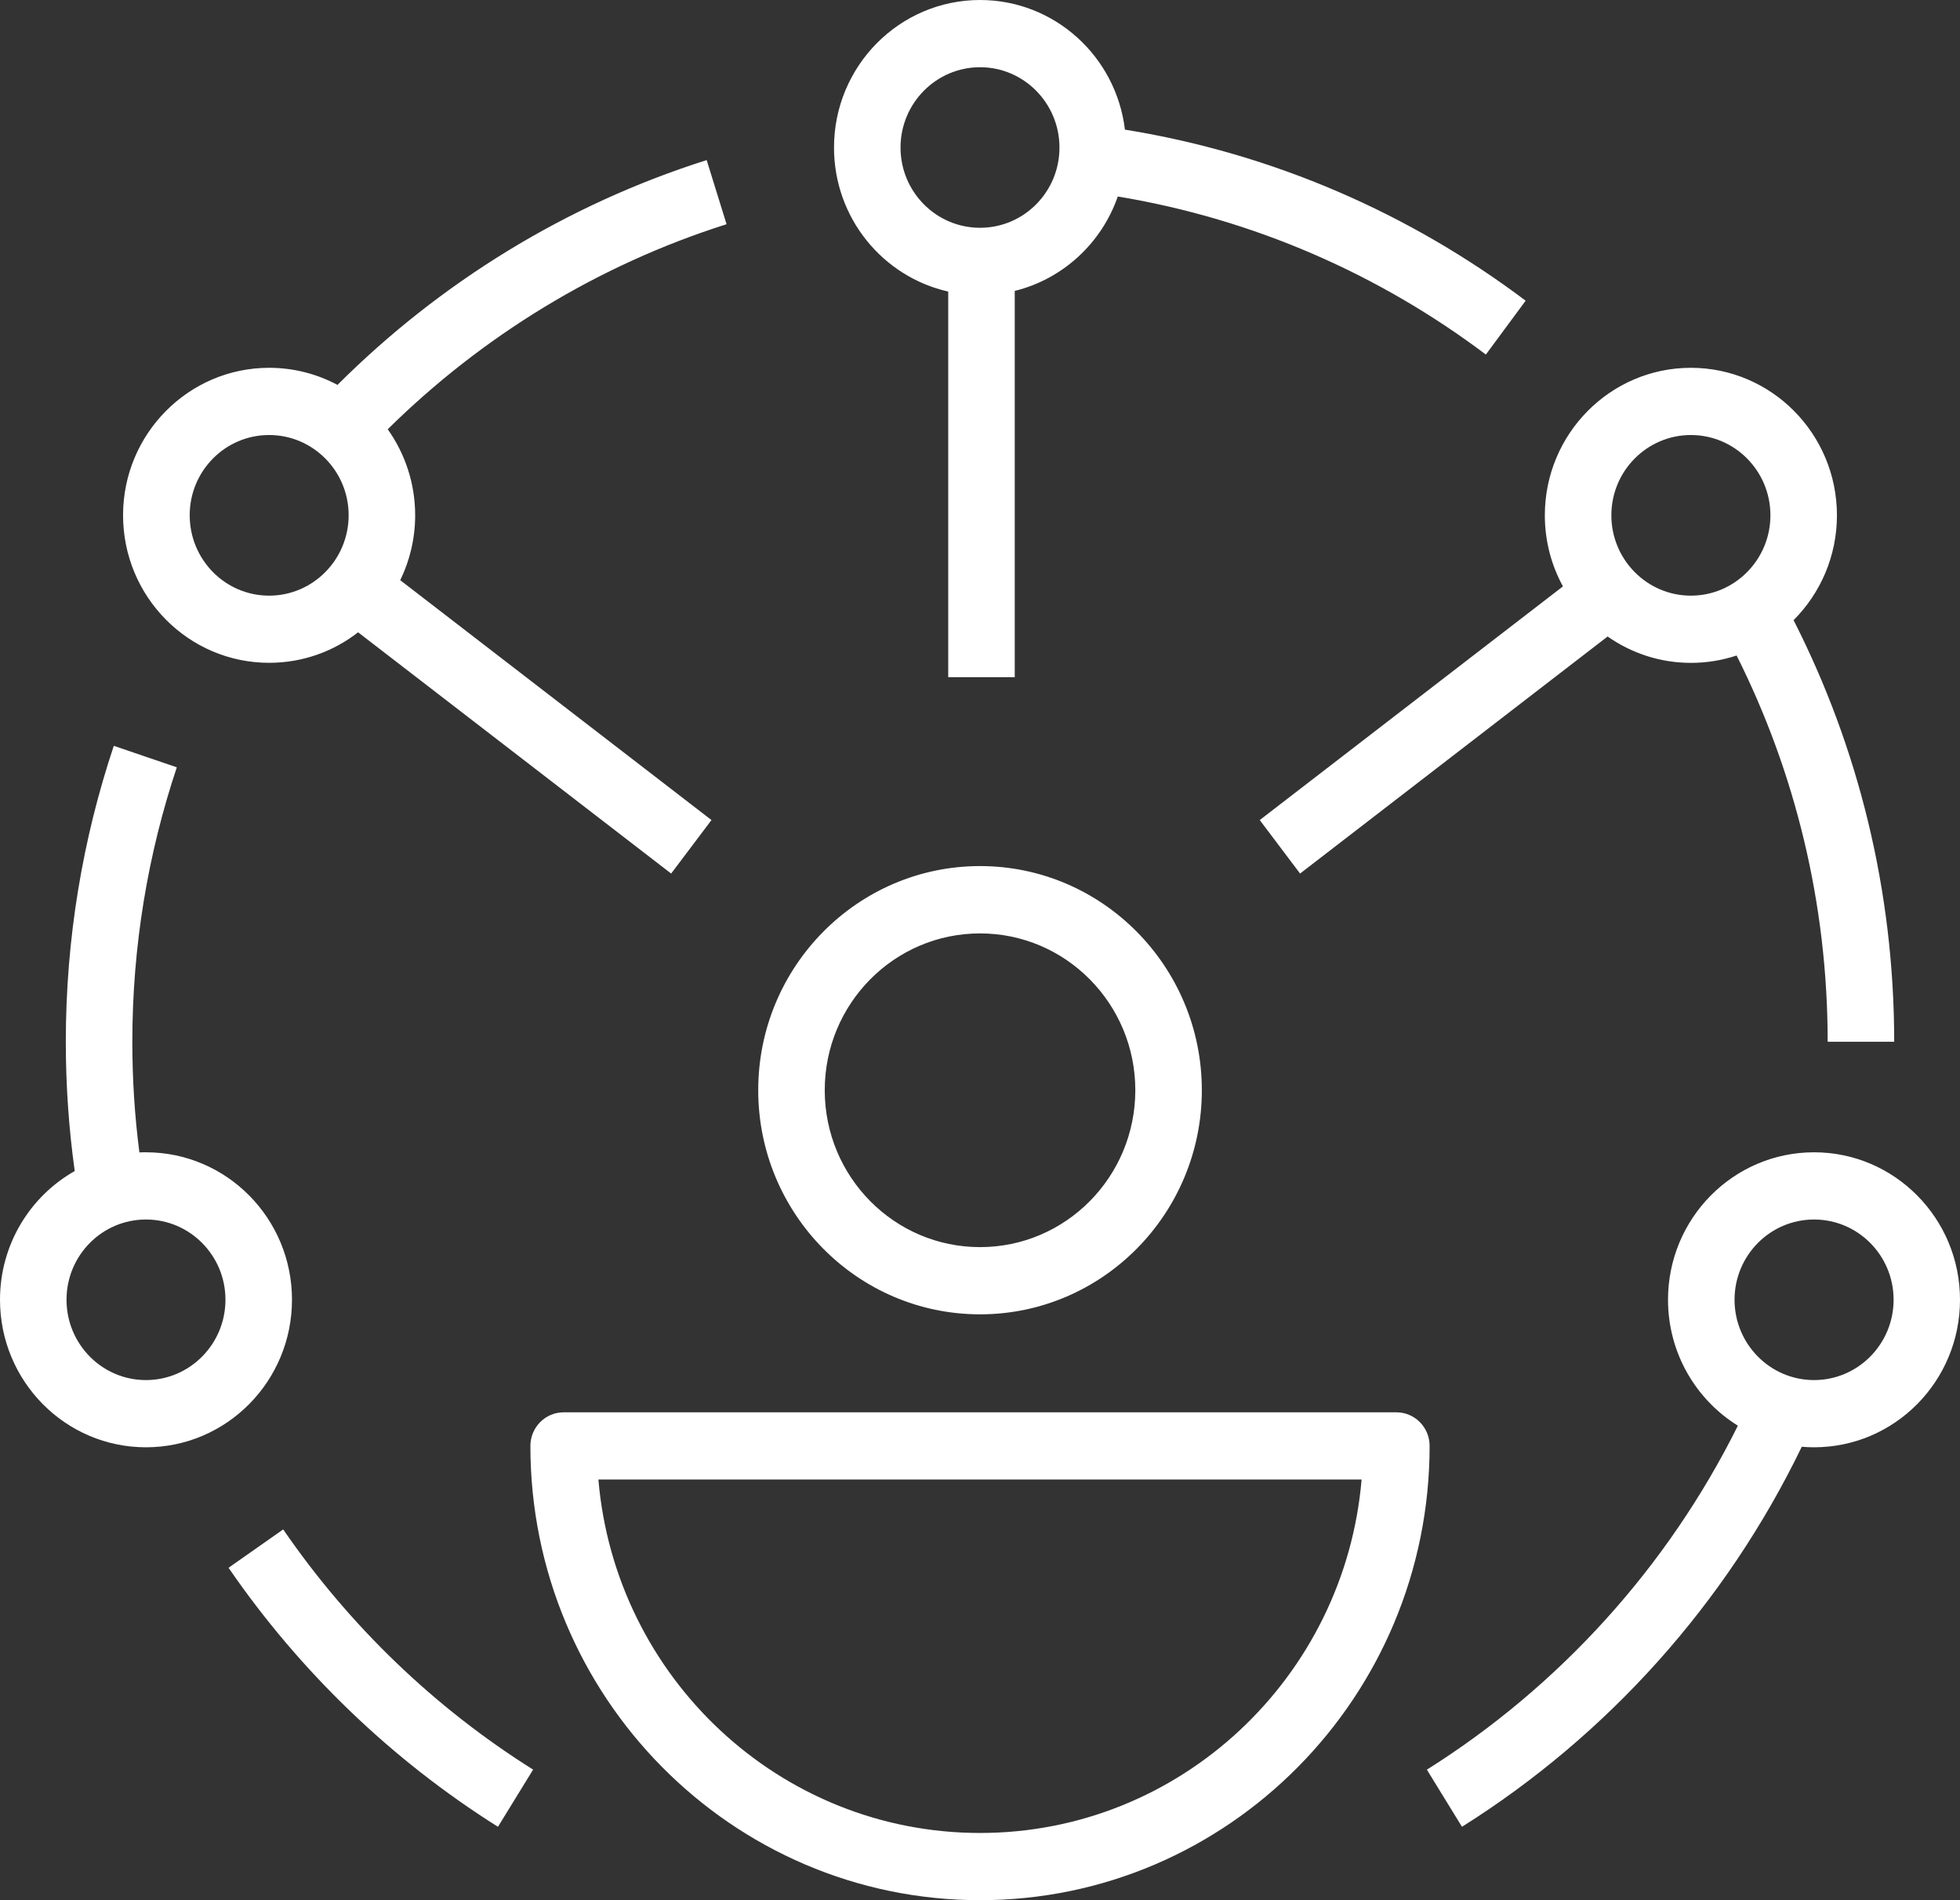<svg width="33" height="32" viewBox="0 0 33 32" fill="none" xmlns="http://www.w3.org/2000/svg">
<rect x="0" y="0" width="33" height="32" fill="#333333" stroke="none"/>
<path fill-rule="evenodd" clip-rule="evenodd" d="M2.347 19.407C2.384 19.405 2.42 19.405 2.457 19.405C3.815 19.405 4.916 20.517 4.916 21.888C4.916 23.261 3.815 24.373 2.457 24.373C1.101 24.373 0 23.261 0 21.888C0 20.958 0.507 20.146 1.258 19.721C1.159 19.009 1.108 18.284 1.108 17.544C1.108 15.802 1.393 14.125 1.916 12.56L2.977 12.922C2.492 14.374 2.228 15.929 2.228 17.544C2.228 18.175 2.268 18.797 2.347 19.407ZM2.457 20.537C1.719 20.537 1.12 21.142 1.12 21.888C1.12 22.635 1.718 23.241 2.457 23.241C3.196 23.241 3.796 22.635 3.796 21.888C3.796 21.142 3.196 20.537 2.457 20.537ZM6.029 10.648C5.614 10.972 5.094 11.162 4.531 11.162C3.175 11.162 2.072 10.05 2.072 8.677C2.072 7.307 3.175 6.194 4.531 6.194C4.947 6.194 5.338 6.298 5.682 6.482C7.406 4.76 9.529 3.447 11.898 2.696L12.233 3.776C10.063 4.464 8.115 5.662 6.528 7.229C6.818 7.637 6.99 8.138 6.99 8.677C6.99 9.07 6.899 9.441 6.739 9.771L11.979 13.81L11.3 14.711L6.029 10.648ZM4.531 7.326C3.792 7.326 3.194 7.931 3.194 8.677C3.194 9.424 3.792 10.031 4.531 10.031C5.269 10.031 5.87 9.424 5.87 8.677C5.87 7.931 5.269 7.326 4.531 7.326ZM15.965 4.91C14.864 4.662 14.042 3.67 14.042 2.485C14.042 1.114 15.143 0 16.501 0C17.756 0 18.793 0.953 18.94 2.183C21.439 2.586 23.741 3.598 25.687 5.064L25.017 5.971C23.228 4.623 21.116 3.69 18.82 3.309C18.547 4.095 17.894 4.7 17.085 4.899V11.405H15.965L15.965 4.91ZM16.501 1.132C15.762 1.132 15.162 1.739 15.162 2.485C15.162 3.231 15.762 3.836 16.501 3.836C17.239 3.836 17.838 3.232 17.838 2.485C17.838 1.739 17.239 1.132 16.501 1.132ZM27.067 10.719L21.889 14.711L21.21 13.81L26.315 9.875C26.121 9.521 26.01 9.113 26.01 8.678C26.01 7.307 27.113 6.194 28.469 6.194C29.825 6.194 30.928 7.307 30.928 8.678C30.928 9.369 30.648 9.993 30.198 10.444C31.282 12.574 31.892 14.988 31.892 17.544H30.772C30.772 15.204 30.219 12.993 29.239 11.039C28.998 11.119 28.739 11.163 28.469 11.163C27.949 11.163 27.465 10.998 27.067 10.719ZM28.469 7.326C27.731 7.326 27.13 7.931 27.13 8.678C27.13 9.424 27.731 10.031 28.469 10.031C29.208 10.031 29.808 9.424 29.808 8.678C29.808 7.931 29.208 7.326 28.469 7.326ZM30.336 24.364C29.061 27.002 27.067 29.222 24.615 30.764L24.024 29.802C26.253 28.399 28.075 26.393 29.26 24.009C28.555 23.572 28.084 22.785 28.084 21.888C28.084 20.518 29.185 19.405 30.543 19.405C31.899 19.405 33 20.518 33 21.888C33 23.261 31.899 24.373 30.543 24.373C30.473 24.373 30.405 24.37 30.336 24.364ZM30.543 20.537C29.804 20.537 29.204 21.142 29.204 21.888C29.204 22.635 29.804 23.241 30.543 23.241C31.282 23.241 31.882 22.635 31.882 21.888C31.882 21.142 31.282 20.537 30.543 20.537ZM16.501 14.585C18.561 14.585 20.235 16.278 20.235 18.359C20.235 20.443 18.56 22.134 16.501 22.134C14.439 22.134 12.766 20.443 12.766 18.359C12.766 16.278 14.439 14.585 16.501 14.585ZM16.501 15.719C15.057 15.719 13.886 16.902 13.886 18.359C13.886 19.819 15.057 21.002 16.501 21.002C17.943 21.002 19.115 19.819 19.115 18.359C19.115 16.902 17.943 15.719 16.501 15.719ZM16.501 32C12.322 32 8.93 28.572 8.93 24.35C8.93 24.037 9.182 23.784 9.49 23.784H23.51C23.82 23.784 24.07 24.037 24.07 24.35C24.07 28.572 20.678 32 16.501 32ZM16.501 30.868C19.871 30.868 22.642 28.248 22.925 24.915H10.075C10.358 28.249 13.128 30.868 16.501 30.868ZM8.976 29.801L8.384 30.764C6.594 29.637 5.048 28.149 3.848 26.402L4.768 25.756C5.882 27.378 7.315 28.758 8.976 29.801Z" fill="white"/>
</svg>
